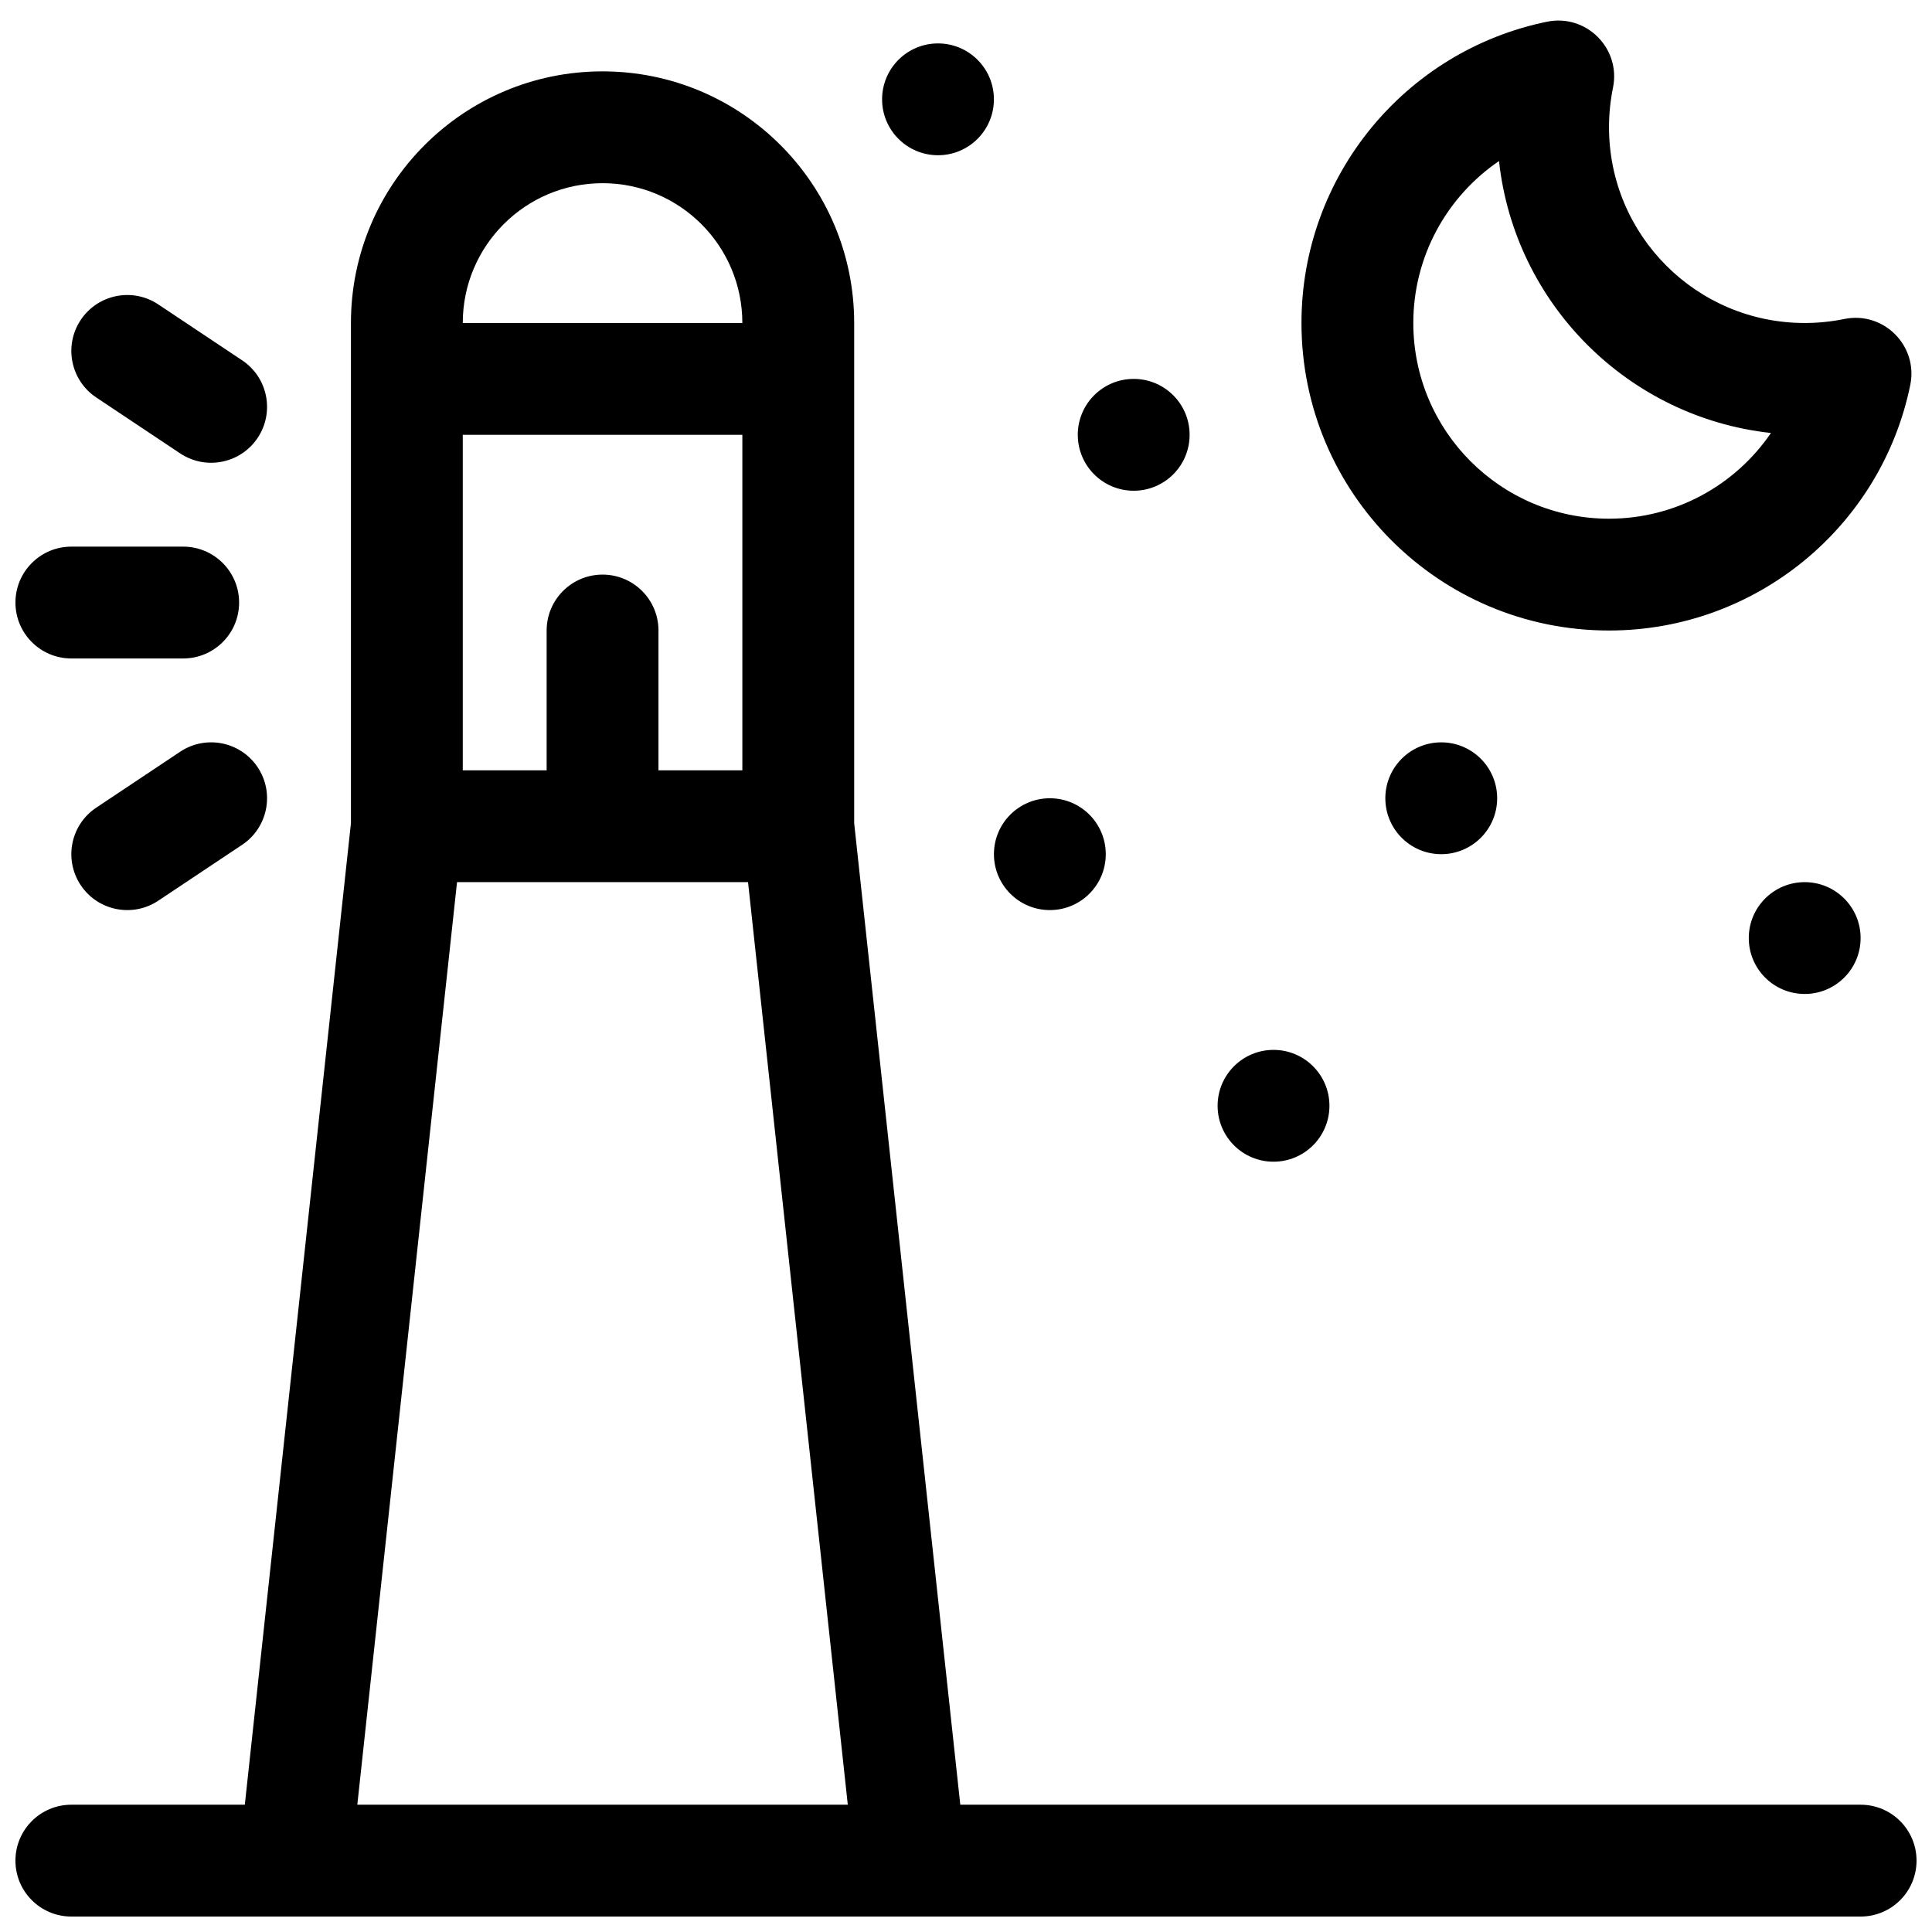 <?xml version="1.0" encoding="UTF-8"?>
<!-- Uploaded to: SVG Repo, www.svgrepo.com, Generator: SVG Repo Mixer Tools -->
<svg width="800px" height="800px" version="1.1" viewBox="144 144 512 512" xmlns="http://www.w3.org/2000/svg">
 <defs>
  <clipPath id="a">
   <path d="m148.09 149h503.81v502.9h-503.81z"/>
  </clipPath>
 </defs>
 <g clip-path="url(#a)">
  <path d="m571.46 167.25c-0.699 3.418-1.055 6.922-1.055 10.484 0 28.641 23.219 51.863 51.859 51.863 3.562 0 7.066-0.359 10.484-1.059 10.418-2.137 19.629 7.074 17.492 17.492-7.715 37.637-40.957 65.062-79.836 65.062-45.012 0-81.5-36.488-81.5-81.496 0-38.883 27.426-72.125 65.062-79.84 10.418-2.133 19.629 7.074 17.492 17.492zm-52.918 62.348c0 28.641 23.219 51.863 51.863 51.863 17.668 0 33.512-8.91 42.914-22.715-37.863-4.133-67.93-34.203-72.066-72.066-13.805 9.402-22.711 25.246-22.711 42.918zm-281.54 132.56v-132.56c0-36.828 29.855-66.684 66.684-66.684 36.824 0 66.68 29.855 66.68 66.684v132.56l28.121 260.11h238.6c8.184 0 14.816 6.637 14.816 14.82 0 8.184-6.633 14.816-14.816 14.816h-474.18c-8.184 0-14.816-6.633-14.816-14.816 0-8.184 6.633-14.82 14.816-14.82h45.973zm1.691 260.11h129.98l-26.434-244.49h-77.121zm79.809-274.13h22.227v-88.91h-74.09v88.91h22.227v-37.047c0-8.184 6.637-14.816 14.82-14.816s14.816 6.633 14.816 14.816zm-14.816-155.59c-20.461 0-37.047 16.586-37.047 37.047h74.09c0-20.461-16.586-37.047-37.043-37.047zm-111.14 96.316c8.184 0 14.82 6.637 14.82 14.82s-6.637 14.816-14.82 14.816h-29.637c-8.184 0-14.816-6.633-14.816-14.816s6.633-14.82 14.816-14.82zm15.629-49.375c6.809 4.543 8.648 13.742 4.109 20.551-4.539 6.809-13.738 8.648-20.547 4.109l-22.227-14.816c-6.812-4.539-8.652-13.742-4.113-20.551 4.543-6.809 13.742-8.648 20.551-4.109zm0 128.39-22.227 14.816c-6.809 4.539-16.008 2.699-20.551-4.109-4.539-6.809-2.699-16.008 4.113-20.547l22.227-14.82c6.809-4.539 16.008-2.699 20.547 4.109 4.539 6.809 2.699 16.012-4.109 20.551zm273.32 83.984c-8.184 0-14.816-6.633-14.816-14.816 0-8.184 6.633-14.816 14.816-14.816s14.82 6.633 14.82 14.816c0 8.184-6.637 14.816-14.82 14.816zm-59.27-66.68c-8.184 0-14.82-6.633-14.82-14.816 0-8.184 6.637-14.82 14.82-14.82 8.184 0 14.816 6.637 14.816 14.82 0 8.184-6.633 14.816-14.816 14.816zm103.72-14.816c-8.184 0-14.816-6.637-14.816-14.82 0-8.184 6.633-14.816 14.816-14.816 8.184 0 14.82 6.633 14.82 14.816 0 8.184-6.637 14.82-14.82 14.82zm96.316 37.043c-8.184 0-14.816-6.633-14.816-14.816s6.633-14.816 14.816-14.816 14.82 6.633 14.82 14.816-6.637 14.816-14.82 14.816zm-229.68-222.27c-8.184 0-14.816-6.633-14.816-14.816 0-8.184 6.633-14.816 14.816-14.816s14.816 6.633 14.816 14.816c0 8.184-6.633 14.816-14.816 14.816zm51.863 88.91c-8.184 0-14.82-6.637-14.82-14.82 0-8.184 6.637-14.816 14.82-14.816s14.816 6.633 14.816 14.816c0 8.184-6.633 14.82-14.816 14.82z"/>
 </g>
</svg>